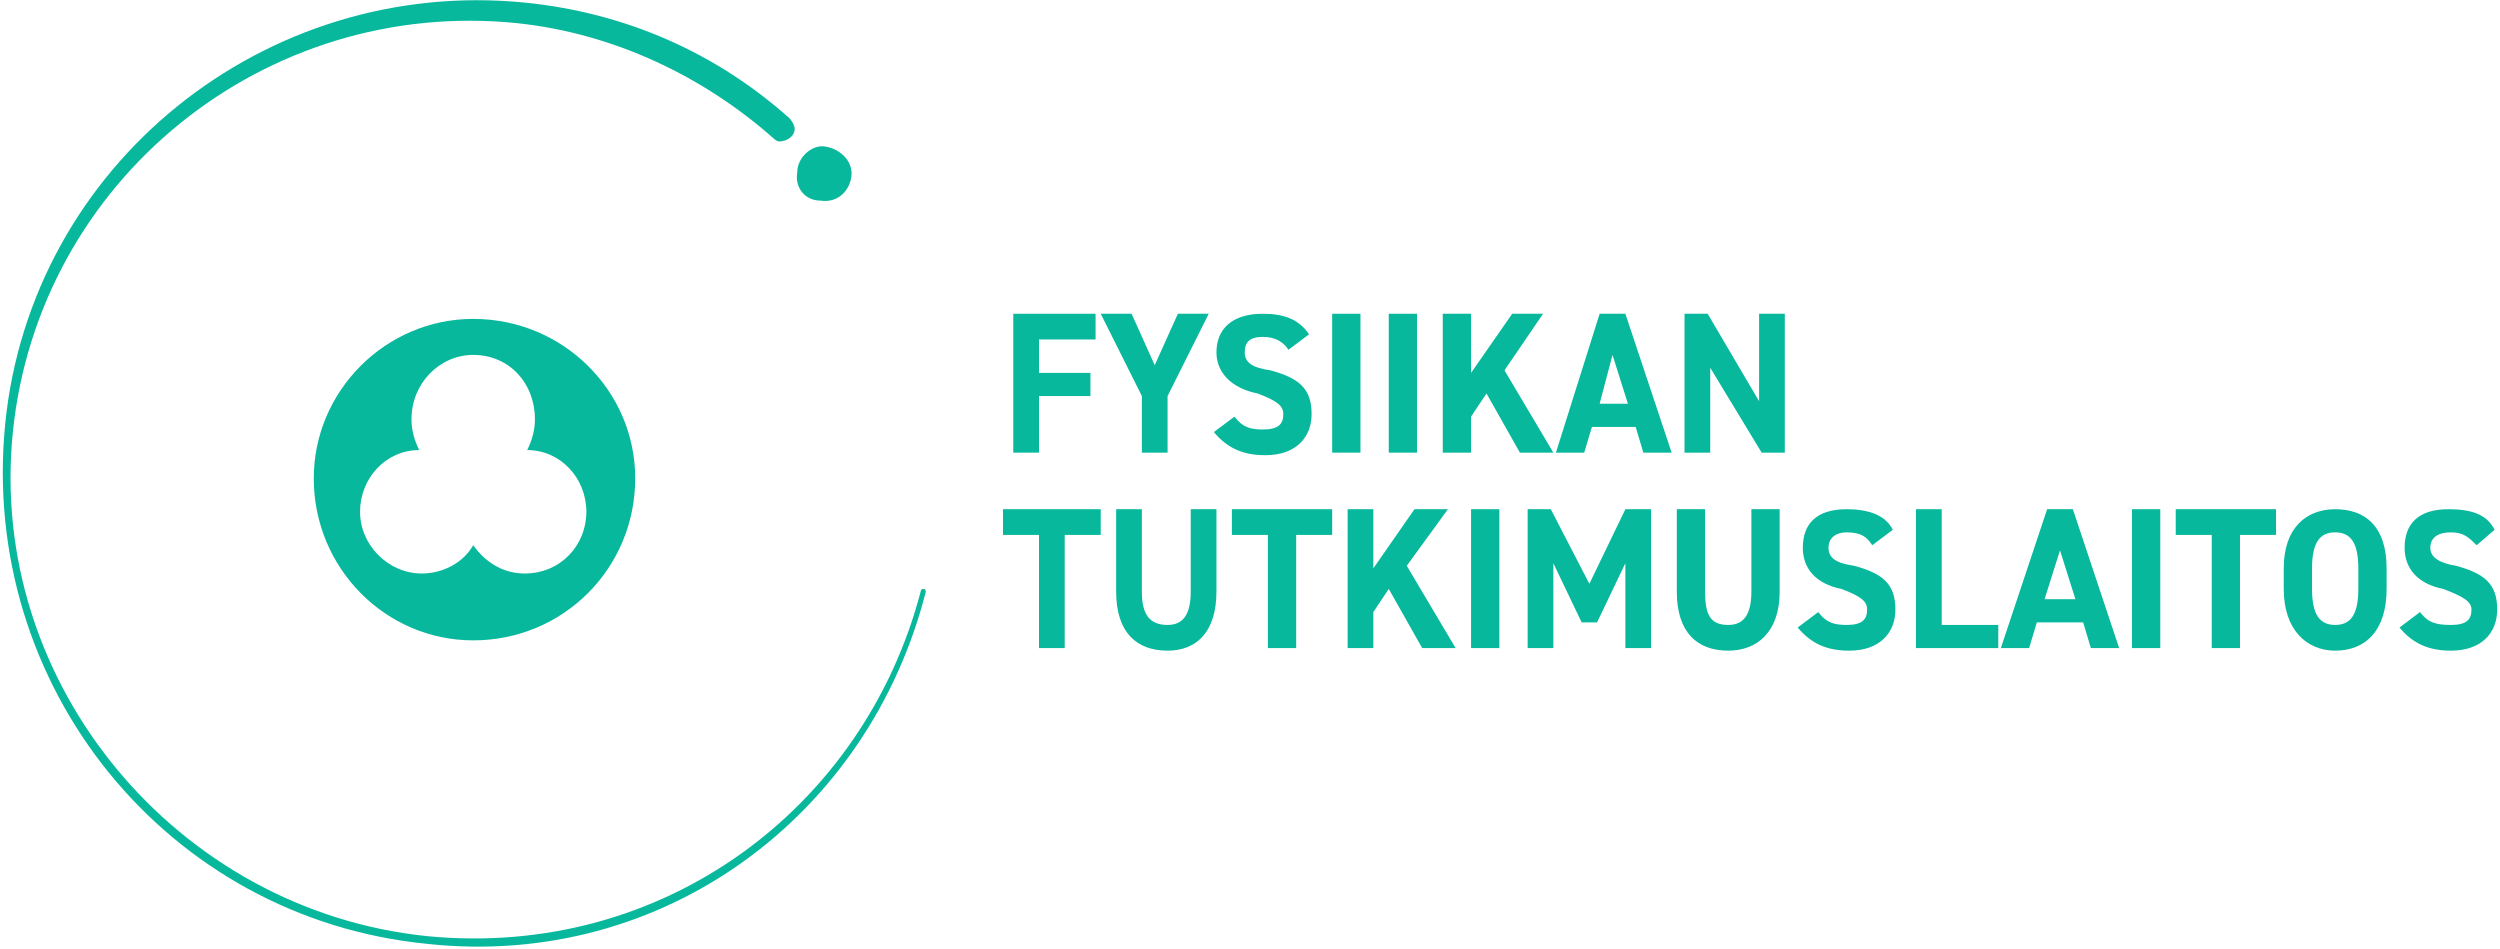 <?xml version="1.0" encoding="UTF-8" standalone="no"?>
<svg
   version="1.0"
   width="85.733mm"
   height="32.554mm"
   id="svg25"
   sodipodi:docname="HIP_Logo_FI_V2_1Colour_Green.emf"
   xmlns:inkscape="http://www.inkscape.org/namespaces/inkscape"
   xmlns:sodipodi="http://sodipodi.sourceforge.net/DTD/sodipodi-0.dtd"
   xmlns="http://www.w3.org/2000/svg"
   xmlns:svg="http://www.w3.org/2000/svg">
  <sodipodi:namedview
     id="namedview25"
     pagecolor="#ffffff"
     bordercolor="#000000"
     borderopacity="0.25"
     inkscape:showpageshadow="2"
     inkscape:pageopacity="0.0"
     inkscape:pagecheckerboard="0"
     inkscape:deskcolor="#d1d1d1"
     inkscape:document-units="mm" />
  <defs
     id="defs1">
    <pattern
       id="EMFhbasepattern"
       patternUnits="userSpaceOnUse"
       width="6"
       height="6"
       x="0"
       y="0" />
  </defs>
  <path
     style="fill:#08b89d;fill-rule:nonzero;fill-opacity:1;stroke:none;"
     d="  M 142,40.667   L 142,44   L 134.667,44   L 134.667,48.333   L 141.333,48.333   L 141.333,51.333   L 134.667,51.333   L 134.667,58.667   L 131.333,58.667   L 131.333,40.667   L 142,40.667  z   "
     id="path1" />
  <path
     style="fill:#08b89d;fill-rule:nonzero;fill-opacity:1;stroke:none;"
     d="  M 146.667,40.667   L 149.667,47.333   L 152.667,40.667   L 156.667,40.667   L 151.333,51.333   L 151.333,58.667   L 148,58.667   L 148,51.333   L 142.667,40.667   L 146.667,40.667  z   "
     id="path2" />
  <path
     style="fill:#08b89d;fill-rule:nonzero;fill-opacity:1;stroke:none;"
     d="  M 167,45.333   C 166.333,44.333 165.333,43.667 163.667,43.667   C 162,43.667 161.333,44.333 161.333,45.667   C 161.333,47 162.333,47.667 164.667,48   C 168.333,49 170,50.333 170,53.667   C 170,56.667 168,59 164,59   C 161,59 159,58 157.333,56   C 160,54 160,54 160,54   C 161,55.333 162,55.667 163.667,55.667   C 165.667,55.667 166.333,55 166.333,53.667   C 166.333,52.667 165.667,52 163,51   C 159.667,50.333 157.667,48.333 157.667,45.667   C 157.667,42.667 159.667,40.667 163.667,40.667   C 166.333,40.667 168.333,41.333 169.667,43.333   z "
     id="path3" />
  <path
     style="fill:#08b89d;fill-rule:nonzero;fill-opacity:1;stroke:none;"
     d="  M 176.333,58.667   L 172.667,58.667   L 172.667,40.667   L 176.333,40.667   L 176.333,58.667  z   "
     id="path4" />
  <path
     style="fill:#08b89d;fill-rule:nonzero;fill-opacity:1;stroke:none;"
     d="  M 183.667,58.667   L 180,58.667   L 180,40.667   L 183.667,40.667   L 183.667,58.667  z   "
     id="path5" />
  <path
     style="fill:#08b89d;fill-rule:nonzero;fill-opacity:1;stroke:none;"
     d="  M 197,58.667   L 192.667,51   L 190.667,54   L 190.667,58.667   L 187,58.667   L 187,40.667   L 190.667,40.667   L 190.667,48.333   L 196,40.667   L 200,40.667   L 195,48   L 201.333,58.667   L 197,58.667  z   "
     id="path6" />
  <path
     style="fill:#08b89d;fill-rule:nonzero;fill-opacity:1;stroke:none;"
     d="  M 207.333,52.333   L 211,52.333   L 209,46   L 207.333,52.333  z    M 201.667,58.667   L 207.333,40.667   L 210.667,40.667   L 216.667,58.667   L 213,58.667   L 212,55.333   L 206.333,55.333   L 205.333,58.667   L 201.667,58.667  z   "
     id="path7" />
  <path
     style="fill:#08b89d;fill-rule:nonzero;fill-opacity:1;stroke:none;"
     d="  M 231.333,40.667   L 231.333,58.667   L 228.333,58.667   L 221.667,47.667   L 221.667,58.667   L 218.333,58.667   L 218.333,40.667   L 221.333,40.667   L 228,52   L 228,40.667   L 231.333,40.667  z   "
     id="path8" />
  <path
     style="fill:#08b89d;fill-rule:nonzero;fill-opacity:1;stroke:none;"
     d="  M 142.667,66   L 142.667,69.333   L 138,69.333   L 138,84   L 134.667,84   L 134.667,69.333   L 130,69.333   L 130,66   L 142.667,66  z   "
     id="path9" />
  <path
     style="fill:#08b89d;fill-rule:nonzero;fill-opacity:1;stroke:none;"
     d="  M 157.667,66   C 157.667,76.667 157.667,76.667 157.667,76.667   C 157.667,82 155,84.333 151.333,84.333   C 147.333,84.333 144.667,82 144.667,76.667   C 144.667,66 144.667,66 144.667,66   C 148,66 148,66 148,66   C 148,76.667 148,76.667 148,76.667   C 148,79.667 149,81 151.333,81   C 153.333,81 154.333,79.667 154.333,76.667   C 154.333,66 154.333,66 154.333,66   z "
     id="path10" />
  <path
     style="fill:#08b89d;fill-rule:nonzero;fill-opacity:1;stroke:none;"
     d="  M 172.667,66   L 172.667,69.333   L 168,69.333   L 168,84   L 164.333,84   L 164.333,69.333   L 159.667,69.333   L 159.667,66   L 172.667,66  z   "
     id="path11" />
  <path
     style="fill:#08b89d;fill-rule:nonzero;fill-opacity:1;stroke:none;"
     d="  M 184.333,84   L 180,76.333   L 178,79.333   L 178,84   L 174.667,84   L 174.667,66   L 178,66   L 178,73.667   L 183.333,66   L 187.667,66   L 182.333,73.333   L 188.667,84   L 184.333,84  z   "
     id="path12" />
  <path
     style="fill:#08b89d;fill-rule:nonzero;fill-opacity:1;stroke:none;"
     d="  M 194.333,84   L 190.667,84   L 190.667,66   L 194.333,66   L 194.333,84  z   "
     id="path13" />
  <path
     style="fill:#08b89d;fill-rule:nonzero;fill-opacity:1;stroke:none;"
     d="  M 206,75.667   L 210.667,66   L 214,66   L 214,84   L 210.667,84   L 210.667,73   L 207,80.667   L 205,80.667   L 201.333,73   L 201.333,84   L 198,84   L 198,66   L 201,66   L 206,75.667  z   "
     id="path14" />
  <path
     style="fill:#08b89d;fill-rule:nonzero;fill-opacity:1;stroke:none;"
     d="  M 230.667,66   C 230.667,76.667 230.667,76.667 230.667,76.667   C 230.667,82 227.667,84.333 224,84.333   C 220,84.333 217.333,82 217.333,76.667   C 217.333,66 217.333,66 217.333,66   C 221,66 221,66 221,66   C 221,76.667 221,76.667 221,76.667   C 221,79.667 221.667,81 224,81   C 226,81 227,79.667 227,76.667   C 227,66 227,66 227,66   z "
     id="path15" />
  <path
     style="fill:#08b89d;fill-rule:nonzero;fill-opacity:1;stroke:none;"
     d="  M 242.667,70.667   C 242,69.667 241.333,69 239.333,69   C 238,69 237,69.667 237,71   C 237,72.333 238,73 240.333,73.333   C 244,74.333 245.667,75.667 245.667,79   C 245.667,82 243.667,84.333 239.667,84.333   C 236.667,84.333 234.667,83.333 233,81.333   C 235.667,79.333 235.667,79.333 235.667,79.333   C 236.667,80.667 237.667,81 239.333,81   C 241.333,81 242,80.333 242,79   C 242,78 241.333,77.333 238.667,76.333   C 235.333,75.667 233.667,73.667 233.667,71   C 233.667,68 235.333,66 239.333,66   C 242,66 244.333,66.667 245.333,68.667   z "
     id="path16" />
  <path
     style="fill:#08b89d;fill-rule:nonzero;fill-opacity:1;stroke:none;"
     d="  M 251.667,81   L 259,81   L 259,84   L 248.333,84   L 248.333,66   L 251.667,66   L 251.667,81  z   "
     id="path17" />
  <path
     style="fill:#08b89d;fill-rule:nonzero;fill-opacity:1;stroke:none;"
     d="  M 265,77.667   L 269,77.667   L 267,71.333   L 265,77.667  z    M 259.333,84   L 265.333,66   L 268.667,66   L 274.667,84   L 271,84   L 270,80.667   L 264,80.667   L 263,84   L 259.333,84  z   "
     id="path18" />
  <path
     style="fill:#08b89d;fill-rule:nonzero;fill-opacity:1;stroke:none;"
     d="  M 280,84   L 276.333,84   L 276.333,66   L 280,66   L 280,84  z   "
     id="path19" />
  <path
     style="fill:#08b89d;fill-rule:nonzero;fill-opacity:1;stroke:none;"
     d="  M 295,66   L 295,69.333   L 290.333,69.333   L 290.333,84   L 286.667,84   L 286.667,69.333   L 282,69.333   L 282,66   L 295,66  z   "
     id="path20" />
  <path
     style="fill:#08b89d;fill-rule:nonzero;fill-opacity:1;stroke:none;"
     d="  M 299.667,76.333   C 299.667,79.667 300.667,81 302.667,81   C 304.667,81 305.667,79.667 305.667,76.333   C 305.667,73.667 305.667,73.667 305.667,73.667   C 305.667,70.333 304.667,69 302.667,69   C 300.667,69 299.667,70.333 299.667,73.667   z  M 302.667,84.333   C 299,84.333 296,81.667 296,76.333   C 296,73.667 296,73.667 296,73.667   C 296,68.333 299,66 302.667,66   C 306.667,66 309.333,68.333 309.333,73.667   C 309.333,76.333 309.333,76.333 309.333,76.333   C 309.333,81.667 306.667,84.333 302.667,84.333  "
     id="path21" />
  <path
     style="fill:#08b89d;fill-rule:nonzero;fill-opacity:1;stroke:none;"
     d="  M 321,70.667   C 320,69.667 319.333,69 317.667,69   C 316,69 315,69.667 315,71   C 315,72.333 316.333,73 318.333,73.333   C 322,74.333 323.667,75.667 323.667,79   C 323.667,82 321.667,84.333 317.667,84.333   C 314.667,84.333 312.667,83.333 311,81.333   C 313.667,79.333 313.667,79.333 313.667,79.333   C 314.667,80.667 315.667,81 317.667,81   C 319.667,81 320.333,80.333 320.333,79   C 320.333,78 319.333,77.333 316.667,76.333   C 313.333,75.667 311.667,73.667 311.667,71   C 311.667,68 313.333,66 317.333,66   C 320.333,66 322.333,66.667 323.333,68.667   z "
     id="path22" />
  <path
     style="fill:#08b89d;fill-rule:nonzero;fill-opacity:1;stroke:none;"
     d="  M 106.333,26   C 108.333,26.333 110,25 110.333,23   C 110.667,21 109,19.333 107,19   C 105.333,18.667 103.333,20.333 103.333,22.333   C 103,24.333 104.333,26 106.333,26   z "
     id="path23" />
  <path
     style="fill:#08b89d;fill-rule:nonzero;fill-opacity:1;stroke:none;"
     d="  M 119.667,76.333   C 119.333,76.333 119.333,76.667 119.333,76.667   C 112,104.667 86,124.333 55.333,121.333   C 23,118 -1.667,88.667 1.667,56   C 5,23.333 34.333,-0.333 67,3   C 79.667,4.333 91.333,10 100.333,18   C 100.333,18 100.667,18.333 101,18.333   C 102,18.333 103,17.667 103,16.667   C 103,16.333 102.667,15.667 102.333,15.333   C 93,7 81.333,1.667 68,0.333   C 34.333,-3 4,21.333 0.667,55   C -2.667,89 21.667,119 55.333,122.333   C 86,125.667 112.667,105.667 120,76.667   C 120,76.667 120,76.333 119.667,76.333   z "
     id="path24" />
  <path
     style="fill:#08b89d;fill-rule:nonzero;fill-opacity:1;stroke:none;"
     d="  M 69.333,54.333   C 69.333,55.667 69,57 68.333,58.333   C 72.667,58.333 76,62 76,66.333   C 76,70.667 72.667,74.333 68,74.333   C 65.333,74.333 63,73 61.333,70.667   C 60,73 57.333,74.333 54.667,74.333   C 50.333,74.333 46.667,70.667 46.667,66.333   C 46.667,62 50,58.333 54.333,58.333   C 53.667,57 53.333,55.667 53.333,54.333   C 53.333,49.667 57,46 61.333,46   C 66,46 69.333,49.667 69.333,54.333   M 40.667,62   C 40.667,73.667 50,83 61.333,83   C 73,83 82.333,73.667 82.333,62   C 82.333,50.667 73,41.333 61.333,41.333   C 50,41.333 40.667,50.667 40.667,62   z "
     id="path25" />
</svg>
